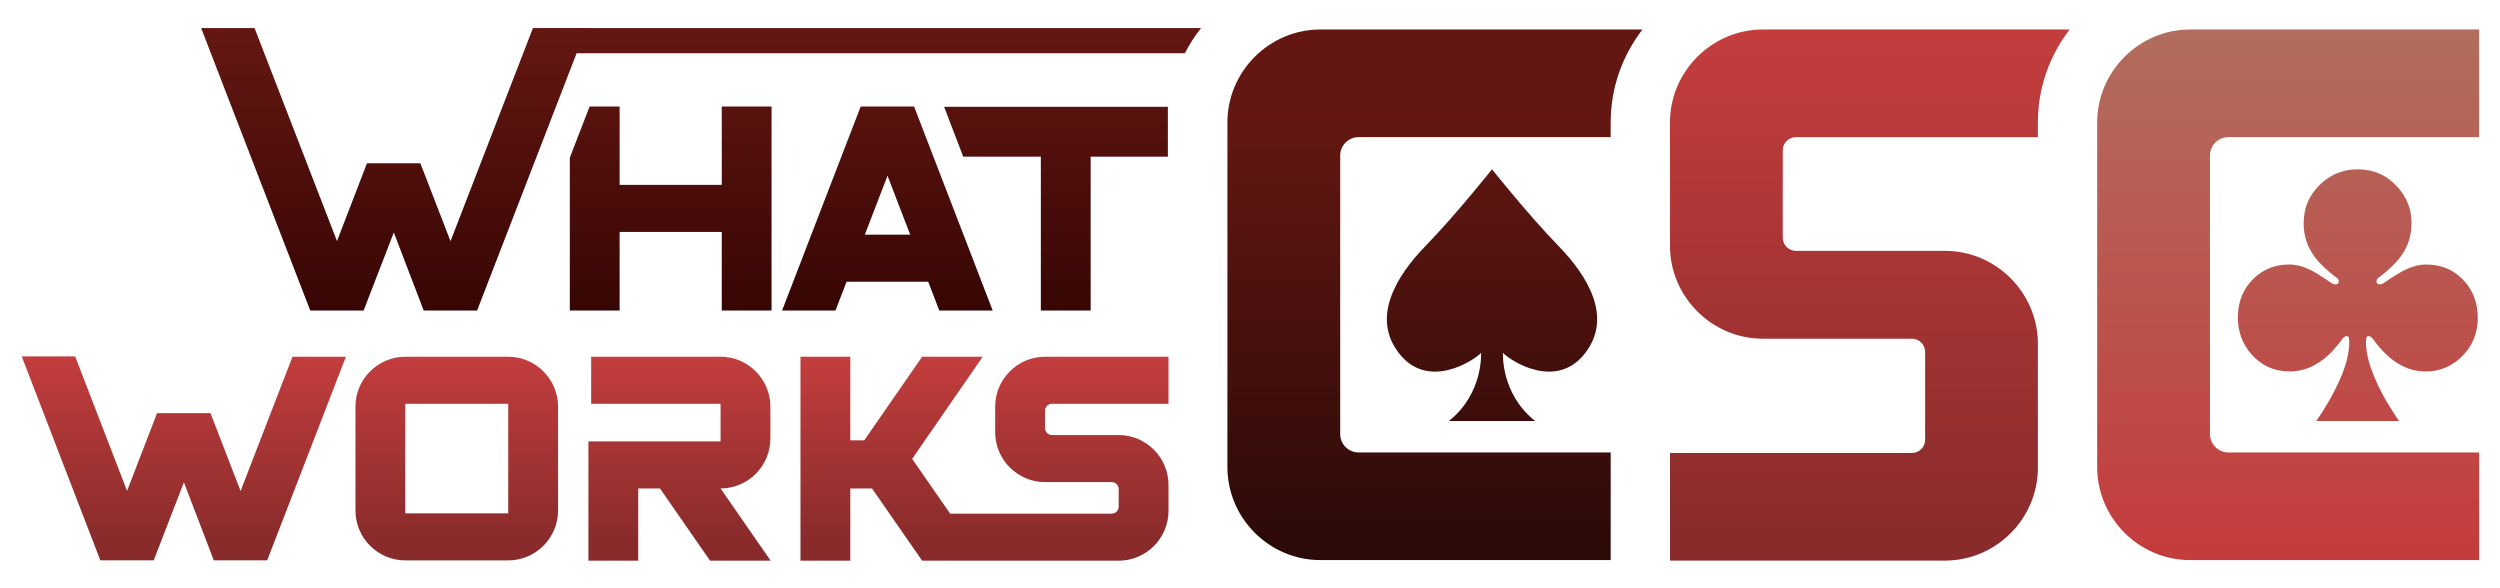 <?xml version="1.0" encoding="UTF-8"?>
<svg xmlns="http://www.w3.org/2000/svg" xmlns:xlink="http://www.w3.org/1999/xlink" version="1.1" id="Layer_2" x="0px" y="0px" viewBox="0 0 1264.7 297.39" style="enable-background:new 0 0 1264.7 297.39;" xml:space="preserve">
<style type="text/css">
	.st0{fill:url(#SVGID_1_);}
	.st1{fill:url(#SVGID_00000143608561850942748450000010397701853004306367_);}
	.st2{fill:url(#SVGID_00000063610006265524810600000016307280855497572779_);}
	.st3{fill:url(#SVGID_00000154411808901312887100000004586579614863561371_);}
	.st4{fill:url(#SVGID_00000048502831886117413670000003830567464296586918_);}
	.st5{fill:url(#SVGID_00000011738115948068673440000007599639770749557414_);}
	.st6{fill:url(#SVGID_00000046297598685096945640000012524494972485512878_);}
	.st7{fill:url(#SVGID_00000106857831746275027640000001955447728860342707_);}
	.st8{fill:url(#SVGID_00000055673810237516066670000015584870662250343350_);}
	.st9{fill:url(#SVGID_00000020372390023318782710000018196922921299188366_);}
	.st10{fill:url(#SVGID_00000001630529730475864020000001531123798511625636_);}
	.st11{fill:url(#SVGID_00000093160096760034057380000008347886498603335299_);}
	.st12{fill:url(#SVGID_00000171684318173827347940000016554029239499728806_);}
	.st13{fill:url(#SVGID_00000142882220204456711820000016497039597492669883_);}
</style>
<g>
	<g>
		<linearGradient id="SVGID_1_" gradientUnits="userSpaceOnUse" x1="199.183" y1="17.047" x2="199.183" y2="163.085">
			<stop offset="0" style="stop-color:#641712"></stop>
			<stop offset="1" style="stop-color:#350503"></stop>
		</linearGradient>
		<polygon class="st0" points="269.6,14.19 227.9,122.01 212.66,82.6 185.64,82.6 170.48,121.96 128.77,14.19 101.75,14.19     156.94,157.08 183.96,157.08 199.22,117.6 214.34,157.08 241.36,157.08 296.62,14.19   "></polygon>
		
			<linearGradient id="SVGID_00000150067246481592459460000008953330916309120641_" gradientUnits="userSpaceOnUse" x1="441.411" y1="17.047" x2="441.411" y2="163.085">
			<stop offset="0" style="stop-color:#641712"></stop>
			<stop offset="1" style="stop-color:#350503"></stop>
		</linearGradient>
		<path style="fill:url(#SVGID_00000150067246481592459460000008953330916309120641_);" d="M607.6,14.19H275.23v12.74h324.16    C601.71,22.41,604.46,18.14,607.6,14.19z"></path>
		
			<linearGradient id="SVGID_00000076579909269538035330000012576308723549696958_" gradientUnits="userSpaceOnUse" x1="339.293" y1="17.047" x2="339.293" y2="163.085">
			<stop offset="0" style="stop-color:#641712"></stop>
			<stop offset="1" style="stop-color:#350503"></stop>
		</linearGradient>
		<polygon style="fill:url(#SVGID_00000076579909269538035330000012576308723549696958_);" points="365.12,53.9 365.12,93.52     313.46,93.52 313.46,53.9 298.26,53.9 288.26,79.76 288.26,157.08 313.46,157.08 313.46,117.32 365.12,117.32 365.12,157.08     390.32,157.08 390.32,53.9   "></polygon>
		
			<linearGradient id="SVGID_00000088828217166410941210000000196567544380923564_" gradientUnits="userSpaceOnUse" x1="448.911" y1="17.047" x2="448.911" y2="163.085">
			<stop offset="0" style="stop-color:#641712"></stop>
			<stop offset="1" style="stop-color:#350503"></stop>
		</linearGradient>
		<path style="fill:url(#SVGID_00000088828217166410941210000000196567544380923564_);" d="M462.42,53.9L462.42,53.9H435.4    l-39.76,103.18h27.02l5.6-14.56h41.3l5.6,14.56h27.02L462.42,53.9z M437.5,118.72l11.48-29.82l11.48,29.82H437.5z"></path>
		
			<linearGradient id="SVGID_00000082329314942044610550000007727904953307880606_" gradientUnits="userSpaceOnUse" x1="534.213" y1="17.047" x2="534.213" y2="163.085">
			<stop offset="0" style="stop-color:#641712"></stop>
			<stop offset="1" style="stop-color:#350503"></stop>
		</linearGradient>
		<path style="fill:url(#SVGID_00000082329314942044610550000007727904953307880606_);" d="M487.27,79.24l-9.65-25.2H590.8v25.2    h-39.06v77.84h-25.2V79.24H487.27z"></path>
	</g>
	<g>
		
			<linearGradient id="SVGID_00000072999960203142722240000012257601324791740803_" gradientUnits="userSpaceOnUse" x1="92.983" y1="180.284" x2="92.983" y2="273.999">
			<stop offset="0" style="stop-color:#C33D3D"></stop>
			<stop offset="1" style="stop-color:#892B2B"></stop>
		</linearGradient>
		<polygon style="fill:url(#SVGID_00000072999960203142722240000012257601324791740803_);" points="147.96,180.46 121.7,248.39     106.47,208.98 79.45,208.98 64.28,248.34 38.01,180.28 10.99,180.28 50.75,283.46 77.77,283.46 93.03,243.98 108.15,283.46     135.17,283.46 174.98,180.46   "></polygon>
		
			<linearGradient id="SVGID_00000020400457801503835810000010341825246089175446_" gradientUnits="userSpaceOnUse" x1="231.064" y1="180.221" x2="231.064" y2="273.936">
			<stop offset="0" style="stop-color:#C33D3D"></stop>
			<stop offset="1" style="stop-color:#892B2B"></stop>
		</linearGradient>
		<path style="fill:url(#SVGID_00000020400457801503835810000010341825246089175446_);" d="M179.82,205.66    c0-13.86,11.34-25.2,25.2-25.2h52.08c13.86,0,25.2,11.34,25.2,25.2v52.64c0,13.86-11.34,25.2-25.2,25.2h-52.08    c-13.86,0-25.2-11.34-25.2-25.2V205.66z M205.02,259.7h52.08v-55.44h-52.08V259.7z"></path>
		
			<linearGradient id="SVGID_00000181774766380044530410000000965227797499273625_" gradientUnits="userSpaceOnUse" x1="343.764" y1="180.221" x2="343.764" y2="273.936">
			<stop offset="0" style="stop-color:#C33D3D"></stop>
			<stop offset="1" style="stop-color:#892B2B"></stop>
		</linearGradient>
		<path style="fill:url(#SVGID_00000181774766380044530410000000965227797499273625_);" d="M299.06,180.46h65.46    c13.86,0,25.2,11.34,25.2,25.2v16.24c0,13.86-11.34,25.2-25.2,25.2l25.34,36.54H359.2l-25.34-36.54h-11v36.54h-25.2V223.3h66.86    v-19.04h-65.46V180.46z"></path>
		
			<linearGradient id="SVGID_00000133488867520161572750000004135419055140952238_" gradientUnits="userSpaceOnUse" x1="498.031" y1="180.221" x2="498.031" y2="273.936">
			<stop offset="0" style="stop-color:#C33D3D"></stop>
			<stop offset="1" style="stop-color:#892B2B"></stop>
		</linearGradient>
		<path style="fill:url(#SVGID_00000133488867520161572750000004135419055140952238_);" d="M532.17,204.26h58.95v-23.8h-62.48    c-13.86,0-25.2,11.34-25.2,25.2v13.02c0,13.86,11.34,25.2,25.2,25.2h33.75c1.95,0,3.53,1.58,3.53,3.53v8.9    c0,1.95-1.58,3.53-3.53,3.53h-81.74l-19.21-27.72l35.7-51.66h-30.66l-29.26,42.28h-7.08v-42.28h-25.2v103.18h25.2V247.1h11    l25.34,36.54h16.96h13.7h68.78c13.86,0,25.2-11.34,25.2-25.2v-13.16c0-13.86-11.34-25.2-25.2-25.2h-33.75    c-1.95,0-3.53-1.58-3.53-3.53v-8.76C528.64,205.84,530.22,204.26,532.17,204.26z"></path>
	</g>
	<g>
		
			<linearGradient id="SVGID_00000174570859021981023660000016411930284407626424_" gradientUnits="userSpaceOnUse" x1="725.913" y1="58.696" x2="725.913" y2="444.636">
			<stop offset="0" style="stop-color:#641712"></stop>
			<stop offset="1" style="stop-color:#000000"></stop>
		</linearGradient>
		<path style="fill:url(#SVGID_00000174570859021981023660000016411930284407626424_);" d="M814.81,228.89H687.29    c-5.14,0-9.31-4.17-9.31-9.31V78.68c0-5.14,4.17-9.31,9.31-9.31h127.52v-7.39c0-17.71,6.02-34.03,16.1-47.06H667.98    c-25.88,0-47.06,21.18-47.06,47.06v174.3c0,25.88,21.18,47.06,47.06,47.06h146.83V228.89z"></path>
		
			<linearGradient id="SVGID_00000035515361836314922060000014770044288005287050_" gradientUnits="userSpaceOnUse" x1="754.779" y1="58.696" x2="754.779" y2="444.636">
			<stop offset="0" style="stop-color:#641712"></stop>
			<stop offset="1" style="stop-color:#000000"></stop>
		</linearGradient>
		<path style="fill:url(#SVGID_00000035515361836314922060000014770044288005287050_);" d="M788.31,124.31    c-15.07-15.47-33.53-38.67-33.53-38.67s-18.46,23.21-33.53,38.67s-27.84,36.54-13.2,54.81c14.29,17.85,36.58,4.02,41.19-0.59    c0,0,1.23,20.61-16.3,34.45h21.84h21.84c-17.53-13.84-16.3-34.45-16.3-34.45c4.61,4.61,26.9,18.44,41.19,0.59    C816.15,160.84,803.38,139.77,788.31,124.31z"></path>
		
			<linearGradient id="SVGID_00000032610685159230551620000007419527972076815274_" gradientUnits="userSpaceOnUse" x1="945.913" y1="17.398" x2="945.913" y2="273.899">
			<stop offset="0" style="stop-color:#C33D3D"></stop>
			<stop offset="1" style="stop-color:#892B2B"></stop>
		</linearGradient>
		<path style="fill:url(#SVGID_00000032610685159230551620000007419527972076815274_);" d="M1030.92,236.28L1030.92,236.28v-63.43    c-0.6-25.37-21.52-45.94-47.03-45.94h-75.36c-3.68,0-6.67-2.99-6.67-6.67v-44.2c0-3.68,2.99-6.67,6.67-6.67h122.38v-7.39    c0-17.71,6.02-34.03,16.1-47.06H891.86c-25.88,0-47.06,21.18-47.06,47.06v62.31c0,25.88,21.18,47.06,47.06,47.06h75.35    c3.68,0,6.67,2.99,6.67,6.67v44.46c0,3.68-2.99,6.67-6.67,6.67H844.81v54.44h139.08c25.74,0,46.81-20.94,47.05-46.63    C1030.93,236.74,1030.92,236.51,1030.92,236.28z"></path>
		
			<linearGradient id="SVGID_00000047040857666865242000000007668577644434832027_" gradientUnits="userSpaceOnUse" x1="1157.53" y1="14.92" x2="1157.53" y2="276.878">
			<stop offset="0" style="stop-color:#B26D5F"></stop>
			<stop offset="1" style="stop-color:#C33D3D"></stop>
		</linearGradient>
		<path style="fill:url(#SVGID_00000047040857666865242000000007668577644434832027_);" d="M1254.14,228.89h-126.85    c-5.14,0-9.31-4.17-9.31-9.31V78.68c0-5.14,4.17-9.31,9.31-9.31h126.85V14.92h-146.16c-25.88,0-47.06,21.18-47.06,47.06v174.3    c0,25.88,21.18,47.06,47.06,47.06h146.16V228.89z"></path>
		
			<linearGradient id="SVGID_00000111163735651435043250000014785095466070121379_" gradientUnits="userSpaceOnUse" x1="1192.765" y1="14.87" x2="1192.765" y2="276.827">
			<stop offset="0" style="stop-color:#B26D5F"></stop>
			<stop offset="1" style="stop-color:#C33D3D"></stop>
		</linearGradient>
		<path style="fill:url(#SVGID_00000111163735651435043250000014785095466070121379_);" d="M1188.46,172.81    c0-1.87-0.41-2.8-1.23-2.8c-0.96,0-1.89,0.71-2.8,2.12c-7.7,10.52-16.37,15.78-26.03,15.78c-7.97,0-14.53-2.98-19.68-8.95    c-4.42-5.15-6.63-11.25-6.63-18.31c0-8.15,2.75-14.83,8.27-20.02c4.87-4.55,10.79-6.83,17.76-6.83c3.46,0,7.15,0.98,11.07,2.94    c2.37,1.23,5.71,3.33,10.04,6.29c0.82,0.55,1.55,0.82,2.19,0.82c1.14,0,1.71-0.52,1.71-1.57c0-0.86-0.48-1.55-1.43-2.05    c-5.69-4.28-9.82-8.52-12.37-12.71c-2.64-4.37-3.96-9.25-3.96-14.62c0-8.02,3.01-14.76,9.02-20.22c5.19-4.69,11.3-7.04,18.31-7.04    c8.06,0,14.8,3.01,20.22,9.02c4.69,5.19,7.04,11.27,7.04,18.24c0,6.06-1.71,11.5-5.12,16.33c-2.46,3.51-6.19,7.17-11.2,11    c-0.96,0.5-1.43,1.19-1.43,2.05c0,1.05,0.57,1.57,1.71,1.57c0.64,0,1.37-0.27,2.19-0.82c4.92-3.42,8.72-5.72,11.41-6.9    c3.37-1.55,6.63-2.32,9.77-2.32c8.06,0,14.62,2.92,19.68,8.74c4.33,5.01,6.49,11.05,6.49,18.1c0,8.15-2.87,14.89-8.61,20.22    c-4.96,4.69-10.91,7.04-17.83,7.04c-9.7,0-18.4-5.26-26.1-15.78c-0.91-1.41-1.85-2.12-2.8-2.12c-0.82,0-1.23,0.93-1.23,2.8    c0,6.88,2.33,13.59,4.8,19.2c3.94,8.95,7.67,14.6,11.91,20.97h-41.82c4.24-6.38,7.53-11.29,11.91-20.97    C1186.18,186.42,1188.46,179.69,1188.46,172.81z"></path>
	</g>
</g>
</svg>

